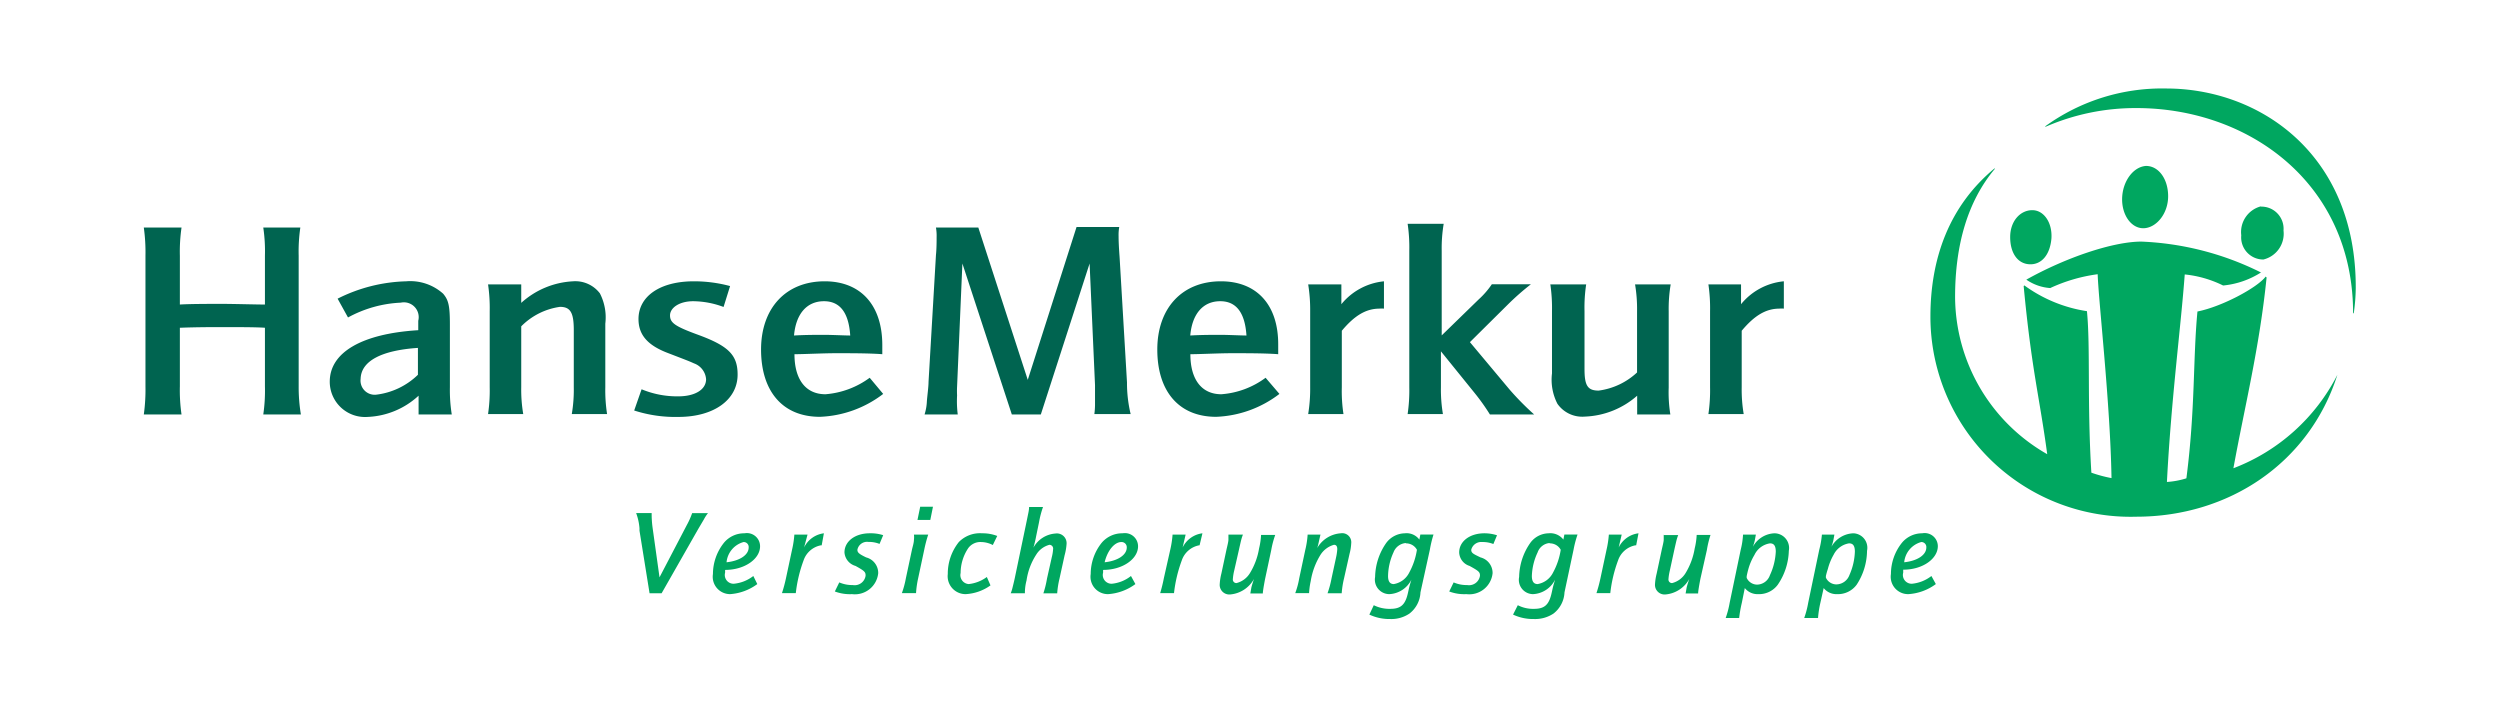 <svg xmlns="http://www.w3.org/2000/svg" viewBox="0 0 226 64"><title>logo</title><path d="M195.82,8a18,18,0,0,0-10.92,3.41l0,0.06a20.34,20.34,0,0,1,8.24-1.7c10.12,0,19.58,6.77,19.58,18.55h0.06a17.41,17.41,0,0,0,.18-2.28C213,13.93,204.27,8,195.82,8ZM194,15c-1.17.08-2.13,1.41-2.16,2.95s0.88,2.75,2,2.68S196,19.3,196,17.74,195.14,15,194,15Zm-13.68.21c-4.12,3.41-5.81,8.15-5.81,13.41a18.09,18.09,0,0,0,18.61,18.09c8.36,0,15.64-4.85,18.18-12.83l0,0a17.58,17.58,0,0,1-9.4,8.45c1-5.5,2.35-10.84,3-17.24L204.82,25c-0.75,1-3.95,2.72-6.17,3.16-0.41,4.27-.19,8.82-1,15.08a7.55,7.55,0,0,1-1.76.33c0.38-7.42,1.27-14.1,1.61-18.76a10.05,10.05,0,0,1,3.47,1,7.73,7.73,0,0,0,3.44-1.19V24.64a26.6,26.6,0,0,0-10.83-2.8c-2.58,0-6.87,1.46-10.4,3.44v0a4.3,4.3,0,0,0,2.16.76,14.75,14.75,0,0,1,4.29-1.25c0.08,2.49,1.14,11.66,1.25,18.43a12.1,12.1,0,0,1-1.82-.49c-0.39-6.29-.08-11.36-0.4-14.6A12.86,12.86,0,0,1,183,25.8l-0.06.06c0.71,7.55,1.43,10,2.13,15.2a16.45,16.45,0,0,1-8.33-14.2c0-4.73,1.14-8.67,3.59-11.59Zm24.08,3.44a2.4,2.4,0,0,0-1.79,2.62,2,2,0,0,0,2,2.19,2.4,2.4,0,0,0,1.82-2.62A2,2,0,0,0,204.36,18.68ZM183.72,19c-1.1,0-2,1-2,2.43s0.66,2.4,1.73,2.46,1.87-.81,2-2.34C185.54,20.13,184.77,19,183.72,19Z" style="fill:#00a760"/><path d="M83.18,45.84L82.94,47H84.1l0.24-1.19H83.18Zm9.85,0a2.66,2.66,0,0,1-.06.49l-0.18.88-1.06,5.08c-0.05.24-.16,0.68-0.21,0.88a3.27,3.27,0,0,1-.15.46h1.28a4.38,4.38,0,0,1,.15-1.16,5.77,5.77,0,0,1,.88-2.34,2,2,0,0,1,1.19-.88,0.34,0.34,0,0,1,.33.4,3.89,3.89,0,0,1-.12.73l-0.43,1.92a8.83,8.83,0,0,1-.33,1.34h1.25a8.14,8.14,0,0,1,.21-1.34l0.46-2.1a5.1,5.1,0,0,0,.18-1.06,0.88,0.88,0,0,0-1-.91,2.47,2.47,0,0,0-2,1.28c0.09-.29.2-0.77,0.24-1l0.27-1.31a8.69,8.69,0,0,1,.36-1.37H93Zm-35.52.55a5,5,0,0,1,.3,1.37l0,0.21,0.91,5.66h1.09l3.31-5.81,0.52-.88a3.4,3.4,0,0,1,.36-0.55H62.57a7.15,7.15,0,0,1-.49,1.09l-2.46,4.71L59,47.75a9.61,9.61,0,0,1-.09-1.13s0-.12,0-0.24H57.52Zm9.79,1.82a2.37,2.37,0,0,0-1.85.85,4.55,4.55,0,0,0-1,2.83A1.57,1.57,0,0,0,66,53.71a4.67,4.67,0,0,0,2.46-.91l-0.36-.73a3.38,3.38,0,0,1-1.76.7,0.79,0.79,0,0,1-.79-1V51.52c1.78,0,3.16-1,3.16-2.13A1.19,1.19,0,0,0,67.31,48.21Zm7.18,0a2.31,2.31,0,0,0-1.79,1.28L73,48.33H71.81a8.78,8.78,0,0,1-.21,1.37l-0.55,2.58a13.2,13.2,0,0,1-.36,1.34h1.25a12.42,12.42,0,0,1,.7-2.95,2.06,2.06,0,0,1,1.55-1.37h0.09Zm4.14,0c-1.31,0-2.28.72-2.28,1.73a1.37,1.37,0,0,0,1,1.22c0.83,0.46.91,0.55,0.91,0.88a1,1,0,0,1-1.16.85,2.94,2.94,0,0,1-1.22-.24l-0.4.82a3.87,3.87,0,0,0,1.55.24,2.12,2.12,0,0,0,2.37-1.89,1.45,1.45,0,0,0-1.09-1.43c-0.64-.31-0.8-0.44-0.79-0.7a0.89,0.89,0,0,1,1-.7,2.57,2.57,0,0,1,1,.18l0.33-.79A3.66,3.66,0,0,0,78.62,48.21Zm10.16,0a2.67,2.67,0,0,0-2.1.79,4.58,4.58,0,0,0-1,2.89,1.62,1.62,0,0,0,1.61,1.82,4.23,4.23,0,0,0,2.25-.79l-0.33-.76a3.35,3.35,0,0,1-1.64.64,0.81,0.81,0,0,1-.73-1,4.06,4.06,0,0,1,.67-2.22A1.35,1.35,0,0,1,88.69,49a2.38,2.38,0,0,1,1.06.27l0.4-.82A3.69,3.69,0,0,0,88.78,48.21Zm12.71,0a2.43,2.43,0,0,0-1.89.85,4.52,4.52,0,0,0-1,2.83,1.57,1.57,0,0,0,1.58,1.82,4.68,4.68,0,0,0,2.46-.91l-0.4-.73a3.29,3.29,0,0,1-1.73.7,0.79,0.79,0,0,1-.79-1V51.52c1.78,0,3.16-1,3.16-2.13A1.19,1.19,0,0,0,101.49,48.21Zm7.21,0a2.31,2.31,0,0,0-1.79,1.28l0.27-1.16H106a8.78,8.78,0,0,1-.21,1.37l-0.58,2.58a13.76,13.76,0,0,1-.33,1.34h1.25a12.42,12.42,0,0,1,.7-2.95,2.06,2.06,0,0,1,1.55-1.37h0.06Zm12.5,0a2.68,2.68,0,0,0-2.13,1.34c0.07-.18.11-0.38,0.18-0.7l0.12-.52h-1.16A7.86,7.86,0,0,1,118,49.7l-0.55,2.58a7.35,7.35,0,0,1-.36,1.34h1.25a6.78,6.78,0,0,1,.15-1.09,6.42,6.42,0,0,1,.88-2.37,2.11,2.11,0,0,1,1.22-.91c0.2,0,.3.12,0.3,0.4a5,5,0,0,1-.12.79l-0.4,1.85a8.81,8.81,0,0,1-.36,1.34h1.28a8.17,8.17,0,0,1,.21-1.34L122,50.06a4.4,4.4,0,0,0,.15-0.94A0.82,0.82,0,0,0,121.2,48.21Zm5.84,0a2.14,2.14,0,0,0-1.73.88,5.52,5.52,0,0,0-1,3.07,1.31,1.31,0,0,0,1.28,1.55,2.35,2.35,0,0,0,2-1.31c-0.13.43-.19,0.64-0.24,0.88l-0.06.27c-0.24,1.12-.65,1.49-1.61,1.49a3.16,3.16,0,0,1-1.49-.33l-0.4.85a4.27,4.27,0,0,0,1.89.4,2.92,2.92,0,0,0,1.73-.49,2.56,2.56,0,0,0,1-1.92l0.85-3.86a10.42,10.42,0,0,1,.33-1.37h-1.19l-0.09.46A1.44,1.44,0,0,0,127,48.21Zm7.15,0c-1.31,0-2.28.72-2.28,1.73a1.33,1.33,0,0,0,.94,1.22c0.83,0.46.94,0.55,0.94,0.88a1,1,0,0,1-1.16.85,2.94,2.94,0,0,1-1.22-.24l-0.4.82a3.87,3.87,0,0,0,1.55.24,2.12,2.12,0,0,0,2.37-1.89,1.45,1.45,0,0,0-1.09-1.43C133.2,50.08,133,50,133,49.7a0.93,0.93,0,0,1,1-.7,2.58,2.58,0,0,1,1,.18l0.33-.79A3.66,3.66,0,0,0,134.18,48.21Zm5.84,0a2.09,2.09,0,0,0-1.7.88,5.52,5.52,0,0,0-1,3.07,1.29,1.29,0,0,0,1.25,1.55,2.35,2.35,0,0,0,2-1.31c-0.13.43-.19,0.64-0.24,0.88l-0.06.27c-0.24,1.12-.64,1.49-1.61,1.49a3,3,0,0,1-1.46-.33l-0.43.85a4.27,4.27,0,0,0,1.89.4,3,3,0,0,0,1.76-.49,2.56,2.56,0,0,0,1-1.92l0.82-3.86a9.85,9.85,0,0,1,.36-1.37h-1.19l-0.09.46A1.49,1.49,0,0,0,140,48.21Zm8.09,0a2.31,2.31,0,0,0-1.79,1.28l0.27-1.16h-1.16a8.86,8.86,0,0,1-.21,1.37l-0.55,2.58a13.22,13.22,0,0,1-.36,1.34h1.25a12.42,12.42,0,0,1,.7-2.95,2.06,2.06,0,0,1,1.55-1.37h0.09Zm12.29,0a2.33,2.33,0,0,0-1.95,1.22c0.07-.2.14-0.41,0.18-0.61l0.09-.49h-1.16a7,7,0,0,1-.21,1.37l-1,4.8a8.23,8.23,0,0,1-.36,1.37h1.22a11.23,11.23,0,0,1,.24-1.37l0.27-1.34a1.47,1.47,0,0,0,1.22.55,2.1,2.1,0,0,0,1.76-.85,5.7,5.7,0,0,0,1-3.07A1.33,1.33,0,0,0,160.39,48.21Zm7.15,0a2.37,2.37,0,0,0-2,1.22c0.07-.2.14-0.41,0.18-0.61l0.09-.49h-1.13a8,8,0,0,1-.24,1.37l-1,4.8a8.29,8.29,0,0,1-.36,1.37h1.25a9.47,9.47,0,0,1,.21-1.37l0.3-1.34a1.47,1.47,0,0,0,1.22.55,2.1,2.1,0,0,0,1.76-.85,5.68,5.68,0,0,0,.94-3.07A1.31,1.31,0,0,0,167.54,48.21Zm6.23,0a2.37,2.37,0,0,0-1.85.85,4.53,4.53,0,0,0-1,2.83,1.57,1.57,0,0,0,1.58,1.82A4.67,4.67,0,0,0,175,52.8l-0.4-.73a3.38,3.38,0,0,1-1.76.7,0.79,0.79,0,0,1-.79-1c0-.05,0-0.15,0-0.27,1.78,0,3.13-1,3.13-2.13A1.19,1.19,0,0,0,173.77,48.21Zm-91.17.12a1.78,1.78,0,0,1,0,.46c0,0.28-.12.63-0.18,0.91l-0.55,2.58a8.32,8.32,0,0,1-.36,1.34h1.28A8.65,8.65,0,0,1,83,52.28l0.55-2.58a12.4,12.4,0,0,1,.36-1.37H82.61Zm28.43,0c0,0.17,0,.28,0,0.46s-0.13.68-.18,0.91l-0.46,2.16a5,5,0,0,0-.15,1,0.87,0.87,0,0,0,.94.88,2.72,2.72,0,0,0,2.16-1.4c-0.09.26-.21,0.64-0.24,0.79l-0.09.52h1.13c0-.28.21-1.34,0.21-1.34l0.55-2.58a8.22,8.22,0,0,1,.36-1.37H114a6.48,6.48,0,0,1-.18,1.22,6.21,6.21,0,0,1-.82,2.22,2,2,0,0,1-1.22.91,0.32,0.32,0,0,1-.33-0.36,4.69,4.69,0,0,1,.12-0.76L112,49.7c0.07-.32.19-0.84,0.21-0.91a4.22,4.22,0,0,1,.15-0.46H111Zm39.35,0c0,0.17,0,.28,0,0.46s-0.13.68-.18,0.91l-0.46,2.16a5.12,5.12,0,0,0-.15,1,0.87,0.87,0,0,0,.94.88,2.72,2.72,0,0,0,2.16-1.4c-0.09.26-.21,0.64-0.24,0.79l-0.09.52h1.13c0-.28.21-1.34,0.21-1.34l0.58-2.58a9.1,9.1,0,0,1,.33-1.37h-1.25a6.4,6.4,0,0,1-.18,1.22,6.22,6.22,0,0,1-.82,2.22,2,2,0,0,1-1.22.91,0.32,0.32,0,0,1-.33-0.36,4.69,4.69,0,0,1,.12-0.76l0.4-1.85c0.07-.32.19-0.84,0.21-0.91a4.14,4.14,0,0,1,.15-0.46h-1.28ZM67.22,49a0.45,0.45,0,0,1,.46.49c0,0.67-.79,1.21-2,1.34A2.1,2.1,0,0,1,67.22,49Zm34.15,0a0.47,0.47,0,0,1,.49.49c0,0.67-.79,1.21-2,1.34C100.11,49.77,100.75,49,101.37,49Zm72.31,0a0.45,0.45,0,0,1,.46.49c0,0.67-.79,1.21-2,1.34A2.1,2.1,0,0,1,173.68,49Zm-46.59.12a1.11,1.11,0,0,1,1,.58,6.27,6.27,0,0,1-.7,2.07A1.91,1.91,0,0,1,126,52.8c-0.35,0-.52-0.24-0.52-0.73a5.33,5.33,0,0,1,.49-2.13A1.3,1.3,0,0,1,127.09,49.09Zm13,0a1.11,1.11,0,0,1,1,.58,6.26,6.26,0,0,1-.7,2.07A1.91,1.91,0,0,1,139,52.8c-0.35,0-.52-0.24-0.52-0.73a5.34,5.34,0,0,1,.52-2.13A1.26,1.26,0,0,1,140.08,49.09Zm19.92,0c0.37,0,.52.24,0.52,0.76A5.65,5.65,0,0,1,160,52a1.25,1.25,0,0,1-1.16.85,1.05,1.05,0,0,1-.94-0.61l0-.15c0.05-.26.1-0.45,0.15-0.64a5.13,5.13,0,0,1,.55-1.28A1.86,1.86,0,0,1,160,49.12Zm7.15,0c0.37,0,.52.24,0.52,0.76a5.65,5.65,0,0,1-.49,2.1,1.28,1.28,0,0,1-1.19.85,1.05,1.05,0,0,1-.94-0.61l0-.15a6.59,6.59,0,0,1,.18-0.64,5.09,5.09,0,0,1,.52-1.28A1.89,1.89,0,0,1,167.14,49.12Z" style="fill:#00a760"/><path d="M127.25,20.23a14.68,14.68,0,0,1,.15,2.43V35a14.67,14.67,0,0,1-.15,2.43h3.19a13.28,13.28,0,0,1-.18-2.43V31.76l3,3.71a19.26,19.26,0,0,1,1.43,2h4a25.1,25.1,0,0,1-2.22-2.25l-3.59-4.29,3.44-3.41a23.34,23.34,0,0,1,2.07-1.82h-3.53a7.5,7.5,0,0,1-1.19,1.37l-3.34,3.25V22.66a13.29,13.29,0,0,1,.18-2.43h-3.19ZM13,20.57a16.15,16.15,0,0,1,.15,2.55v11.8A16.36,16.36,0,0,1,13,37.47h3.41a15.19,15.19,0,0,1-.15-2.55V29.63c1.31-.05,2.53-0.06,3.8-0.06s3.16,0,3.89.06v5.29a14.78,14.78,0,0,1-.15,2.55H27.2A15.15,15.15,0,0,1,27,34.92V23.12a15,15,0,0,1,.15-2.55H23.8a14.59,14.59,0,0,1,.15,2.55v4.41c-0.92,0-2.77-.06-3.92-0.06-1,0-2.87,0-3.77.06V23.12a15.19,15.19,0,0,1,.15-2.55H13Zm71.61,0a4.28,4.28,0,0,1,.06.88c0,0.33,0,1.05-.06,1.61L83.94,34.52c0,0.46-.12,1.31-0.15,1.76a4.61,4.61,0,0,1-.21,1.19h3a9.86,9.86,0,0,1-.06-1.73,7.85,7.85,0,0,1,0-.79L87,23.82l4.47,13.65h2.62l4.41-13.65,0.49,11s0,1.67,0,1.79a6.64,6.64,0,0,1-.06.82h3.28a12,12,0,0,1-.33-2.86l-0.67-11.34c-0.06-.81-0.09-1.4-0.09-1.89a3.94,3.94,0,0,1,.06-0.82H97.32L92.91,34.34,88.44,20.57H84.61ZM36.72,25.43A14.54,14.54,0,0,0,30.52,27l0.94,1.7a10.94,10.94,0,0,1,4.77-1.34A1.34,1.34,0,0,1,37.81,29l0,0.85c-5.08.31-8,2-8,4.65a3.19,3.19,0,0,0,3.41,3.19,7.21,7.21,0,0,0,4.62-1.92v1.7h3A14,14,0,0,1,40.67,35V29.32c0-1.73-.14-2.21-0.61-2.77A4.45,4.45,0,0,0,36.72,25.43Zm15.08,0a7.54,7.54,0,0,0-4.68,1.95V25.71h-3a14.86,14.86,0,0,1,.15,2.43V35a14.67,14.67,0,0,1-.15,2.43H47.3A13.25,13.25,0,0,1,47.12,35v-5.5a6.11,6.11,0,0,1,3.5-1.76c0.94,0,1.25.51,1.25,2.1V35a13.08,13.08,0,0,1-.18,2.43h3.19A14,14,0,0,1,54.72,35V29.26a4.75,4.75,0,0,0-.49-2.74A2.79,2.79,0,0,0,51.8,25.43Zm10.92,0c-3.06,0-5,1.36-5,3.41,0,1.42.81,2.37,2.65,3.07,2,0.77,1.9.73,2.37,0.94a1.65,1.65,0,0,1,1.09,1.43c0,0.94-1,1.55-2.52,1.55A8.37,8.37,0,0,1,58,35.19l-0.67,1.92a12.1,12.1,0,0,0,4,.58c3.19,0,5.35-1.54,5.35-3.83,0-1.76-.81-2.58-3.56-3.59-2.11-.77-2.55-1.09-2.55-1.76s0.82-1.28,2.1-1.28a8,8,0,0,1,2.74.52L66,25.86A12.51,12.51,0,0,0,62.72,25.43Zm11.83,0c-3.5,0-5.75,2.42-5.75,6.17s1.93,6.08,5.32,6.08a10,10,0,0,0,5.72-2.07l-1.22-1.46a7.75,7.75,0,0,1-4,1.49c-1.78,0-2.8-1.33-2.8-3.62,0.86,0,2.57-.09,3.8-0.09s3,0,4.14.09c0-.36,0-0.59,0-0.85C79.75,27.57,77.8,25.43,74.55,25.43Zm35.82,0c-3.5,0-5.75,2.42-5.75,6.17s1.93,6.08,5.32,6.08a10,10,0,0,0,5.72-2.07l-1.25-1.46a7.65,7.65,0,0,1-4,1.49c-1.78,0-2.8-1.33-2.8-3.62,0.86,0,2.57-.09,3.8-0.09s3,0,4.14.09c0-.36,0-0.59,0-0.85C115.57,27.57,113.62,25.43,110.37,25.43Zm14.75,0a5.68,5.68,0,0,0-3.86,2.07V25.71h-3a14.47,14.47,0,0,1,.18,2.43V35a14.26,14.26,0,0,1-.18,2.43h3.19a13.75,13.75,0,0,1-.15-2.43V29.9c1.17-1.4,2.21-2,3.41-2a2.16,2.16,0,0,1,.4,0V25.43Zm36.13,0a5.68,5.68,0,0,0-3.86,2.07V25.71h-2.95a14.9,14.9,0,0,1,.15,2.43V35a14.71,14.71,0,0,1-.15,2.43h3.19a13.23,13.23,0,0,1-.18-2.43V29.9c1.17-1.4,2.21-2,3.41-2a2.16,2.16,0,0,1,.4,0V25.43Zm-21.1.27a14.9,14.9,0,0,1,.15,2.43v5.63a4.74,4.74,0,0,0,.49,2.74,2.74,2.74,0,0,0,2.49,1.16A7.56,7.56,0,0,0,148,35.77v1.7h3a12.57,12.57,0,0,1-.15-2.43v-6.9a13.24,13.24,0,0,1,.18-2.43h-3.22a13.48,13.48,0,0,1,.18,2.43v5.53a6.29,6.29,0,0,1-3.47,1.64c-1,0-1.28-.45-1.28-1.95V28.14a14,14,0,0,1,.15-2.43h-3.19ZM74.49,27.23q2.17,0,2.37,3.1c-0.5,0-1.62-.06-2.34-0.06s-1.78,0-2.74.06C71.95,28.38,72.93,27.23,74.49,27.23Zm35.82,0q2.17,0,2.37,3.1c-0.5,0-1.62-.06-2.34-0.06s-1.78,0-2.74.06C107.77,28.38,108.75,27.23,110.31,27.23ZM37.78,31.45v2.43A6.51,6.51,0,0,1,34,35.68a1.28,1.28,0,0,1-1.4-1.43C32.64,32.64,34.48,31.67,37.78,31.45Z" style="fill:#006450"/></svg>
